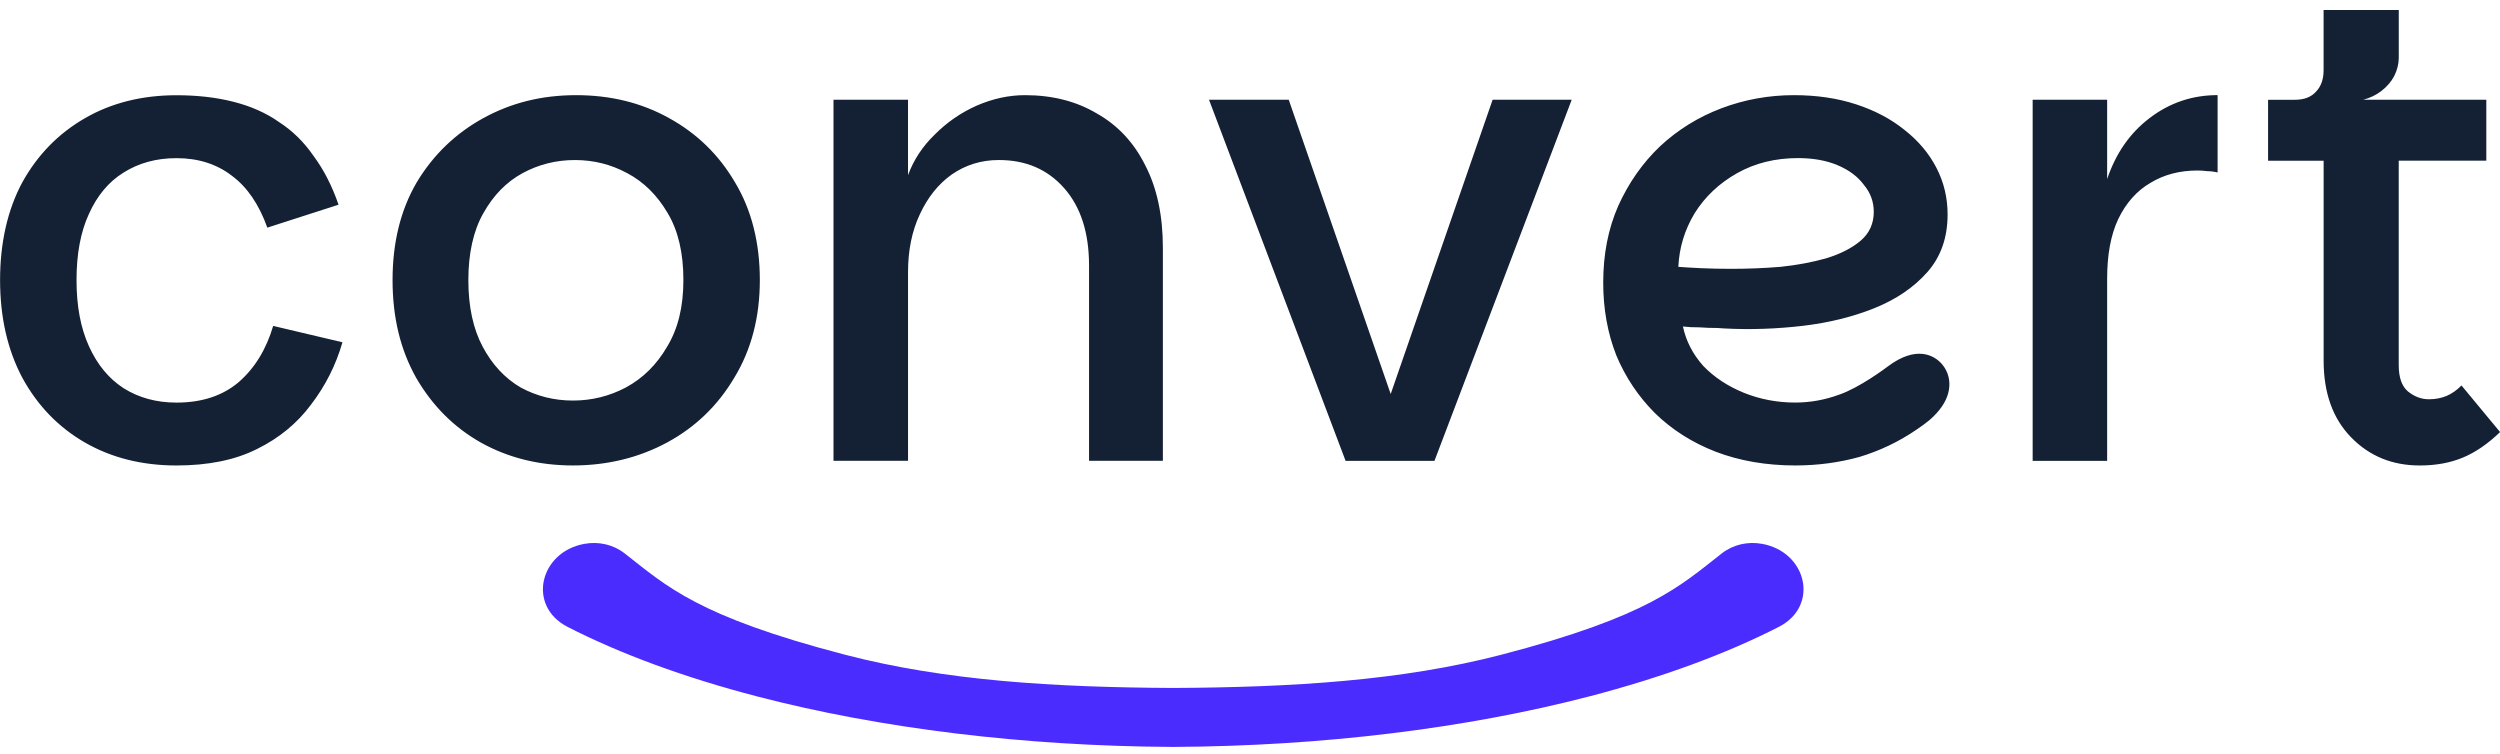 <?xml version="1.0" encoding="UTF-8"?> <svg xmlns="http://www.w3.org/2000/svg" width="126" height="38" viewBox="0 0 126 38" fill="none"><path d="M8.895 23.46C7.161 23.46 5.623 23.074 4.284 22.305C2.944 21.534 1.891 20.444 1.123 19.035C0.376 17.625 0.004 15.985 0.004 14.113C0.004 12.242 0.378 10.578 1.123 9.192C1.891 7.804 2.946 6.726 4.284 5.955C5.624 5.184 7.161 4.8 8.895 4.8C9.948 4.8 10.904 4.909 11.761 5.129C12.639 5.35 13.409 5.69 14.067 6.154C14.748 6.595 15.329 7.167 15.812 7.872C16.318 8.555 16.735 9.37 17.063 10.317L13.473 11.473C13.056 10.305 12.463 9.435 11.695 8.864C10.927 8.269 9.994 7.971 8.895 7.971C7.885 7.971 6.996 8.213 6.227 8.698C5.48 9.16 4.9 9.853 4.483 10.779C4.065 11.682 3.857 12.794 3.857 14.115C3.857 15.436 4.065 16.526 4.483 17.451C4.9 18.375 5.482 19.08 6.227 19.564C6.996 20.049 7.885 20.291 8.895 20.291C10.169 20.291 11.212 19.95 12.023 19.266C12.835 18.562 13.417 17.615 13.768 16.426L17.26 17.251C16.93 18.396 16.403 19.442 15.678 20.389C14.976 21.337 14.064 22.084 12.944 22.635C11.846 23.185 10.496 23.46 8.893 23.46H8.895ZM37.044 9.19C36.231 7.802 35.122 6.722 33.718 5.951C32.335 5.181 30.776 4.796 29.04 4.796C27.303 4.796 25.769 5.181 24.363 5.951C22.959 6.722 21.837 7.802 21.003 9.19C20.192 10.576 19.785 12.217 19.785 14.111C19.785 16.006 20.18 17.623 20.97 19.033C21.784 20.442 22.87 21.532 24.231 22.303C25.614 23.074 27.163 23.459 28.876 23.459C30.59 23.459 32.19 23.074 33.619 22.303C35.046 21.532 36.177 20.442 37.011 19.033C37.868 17.623 38.296 15.983 38.296 14.111C38.296 12.24 37.879 10.576 37.044 9.19ZM33.619 17.48C33.092 18.384 32.401 19.066 31.544 19.529C30.71 19.969 29.82 20.188 28.876 20.188C27.933 20.188 27.053 19.969 26.241 19.529C25.451 19.066 24.813 18.384 24.33 17.48C23.847 16.577 23.605 15.454 23.605 14.111C23.605 12.769 23.859 11.623 24.363 10.742C24.869 9.839 25.527 9.167 26.339 8.726C27.152 8.287 28.03 8.066 28.975 8.066C29.921 8.066 30.797 8.287 31.61 8.726C32.444 9.167 33.124 9.839 33.652 10.742C34.179 11.623 34.443 12.746 34.443 14.111C34.443 15.477 34.168 16.577 33.619 17.48ZM42.008 23.227V5.027H45.764V8.827C46.049 8.056 46.499 7.373 47.114 6.779C47.729 6.161 48.431 5.678 49.222 5.325C50.034 4.972 50.847 4.796 51.659 4.796C53.042 4.796 54.25 5.105 55.282 5.72C56.337 6.315 57.149 7.184 57.719 8.329C58.312 9.474 58.609 10.862 58.609 12.49V23.226H54.888V13.383C54.888 11.732 54.471 10.432 53.636 9.485C52.802 8.537 51.704 8.065 50.343 8.065C49.465 8.065 48.675 8.306 47.972 8.791C47.291 9.276 46.754 9.947 46.358 10.806C45.964 11.642 45.765 12.612 45.765 13.713V23.226H42.01L42.008 23.227ZM64.952 5.027L70.091 19.858L75.228 5.027H79.214L72.297 23.227H67.818L60.934 5.027H64.952ZM97.848 18.322C97.49 17.927 96.6 17.375 95.142 18.472C95.004 18.576 93.71 19.543 92.691 19.892C91.966 20.156 91.231 20.289 90.484 20.289C89.563 20.289 88.696 20.123 87.882 19.793C87.071 19.461 86.389 19.01 85.84 18.438C85.314 17.844 84.973 17.182 84.82 16.456C84.841 16.456 84.973 16.468 85.215 16.489C85.479 16.489 85.774 16.5 86.105 16.523C86.433 16.523 86.708 16.533 86.928 16.555C88.223 16.622 89.53 16.577 90.847 16.424C92.165 16.269 93.373 15.972 94.471 15.531C95.567 15.09 96.457 14.485 97.139 13.714C97.818 12.944 98.159 11.975 98.159 10.808C98.159 9.971 97.973 9.19 97.599 8.463C97.225 7.737 96.689 7.098 95.985 6.546C95.305 5.996 94.492 5.567 93.548 5.258C92.604 4.95 91.56 4.796 90.418 4.796C89.146 4.796 87.926 5.017 86.763 5.456C85.599 5.897 84.566 6.535 83.666 7.373C82.788 8.209 82.086 9.211 81.558 10.379C81.054 11.524 80.802 12.811 80.802 14.244C80.802 15.565 81.021 16.787 81.461 17.909C81.921 19.01 82.57 19.98 83.404 20.816C84.259 21.654 85.281 22.303 86.466 22.765C87.674 23.227 89.014 23.459 90.484 23.459C91.605 23.459 92.681 23.316 93.713 23.03C94.744 22.721 95.71 22.259 96.61 21.642C97.074 21.322 97.392 21.098 97.754 20.647C98.465 19.756 98.333 18.855 97.848 18.322ZM85.413 10.742C85.939 9.904 86.654 9.232 87.554 8.726C88.454 8.22 89.474 7.968 90.616 7.968C91.384 7.968 92.055 8.088 92.625 8.331C93.197 8.573 93.635 8.903 93.943 9.321C94.273 9.717 94.438 10.169 94.438 10.675C94.438 11.27 94.217 11.755 93.779 12.129C93.34 12.503 92.757 12.801 92.033 13.021C91.33 13.219 90.562 13.362 89.726 13.45C88.892 13.517 88.07 13.549 87.257 13.549C86.708 13.549 86.204 13.538 85.741 13.517C85.281 13.494 84.897 13.473 84.589 13.45C84.632 12.482 84.907 11.578 85.413 10.742ZM108.341 5.951C107.352 6.699 106.64 7.724 106.2 9.024V5.027H102.446V23.227H106.2V14.044C106.2 12.833 106.386 11.831 106.76 11.039C107.156 10.224 107.693 9.619 108.374 9.222C109.056 8.804 109.846 8.594 110.747 8.594C110.922 8.594 111.087 8.604 111.24 8.627C111.416 8.627 111.591 8.649 111.767 8.693V4.794C110.493 4.794 109.351 5.179 108.341 5.95V5.951ZM124.059 19.428C123.818 19.67 123.566 19.846 123.301 19.957C123.037 20.067 122.742 20.123 122.412 20.123C122.038 20.123 121.687 19.991 121.357 19.726C121.049 19.461 120.896 19.022 120.896 18.405V8.098H125.31V5.025H119.118C119.448 4.937 119.744 4.794 120.008 4.597C120.293 4.376 120.514 4.124 120.667 3.837C120.82 3.528 120.898 3.219 120.898 2.912V0.503H117.109V3.542C117.109 4.004 116.977 4.367 116.715 4.632C116.473 4.897 116.122 5.029 115.661 5.029H114.311V8.102H117.111V18.175C117.111 19.805 117.571 21.093 118.494 22.04C119.417 22.988 120.569 23.46 121.953 23.46C122.766 23.46 123.489 23.328 124.127 23.063C124.763 22.799 125.389 22.37 126.004 21.776L124.061 19.43L124.059 19.428Z" fill="#142134"></path><path d="M88.812 27.411C88.095 27.279 87.353 27.441 86.776 27.893C84.65 29.555 83.105 31.061 75.67 32.998C70.627 34.308 65.14 34.642 59.13 34.673C53.12 34.642 47.634 34.31 42.59 32.998C35.156 31.061 33.611 29.555 31.485 27.893C30.908 27.441 30.166 27.279 29.448 27.411C27.189 27.824 26.555 30.544 28.604 31.594C31.27 32.959 34.492 34.144 38.155 35.099C44.38 36.72 51.622 37.602 59.043 37.644H59.09C59.104 37.644 59.116 37.644 59.13 37.644C59.144 37.644 59.156 37.644 59.17 37.644H59.217C66.638 37.6 73.88 36.718 80.105 35.097C83.769 34.143 86.991 32.957 89.657 31.592C91.706 30.542 91.072 27.822 88.812 27.41V27.411Z" fill="#4B2CFF"></path></svg> 